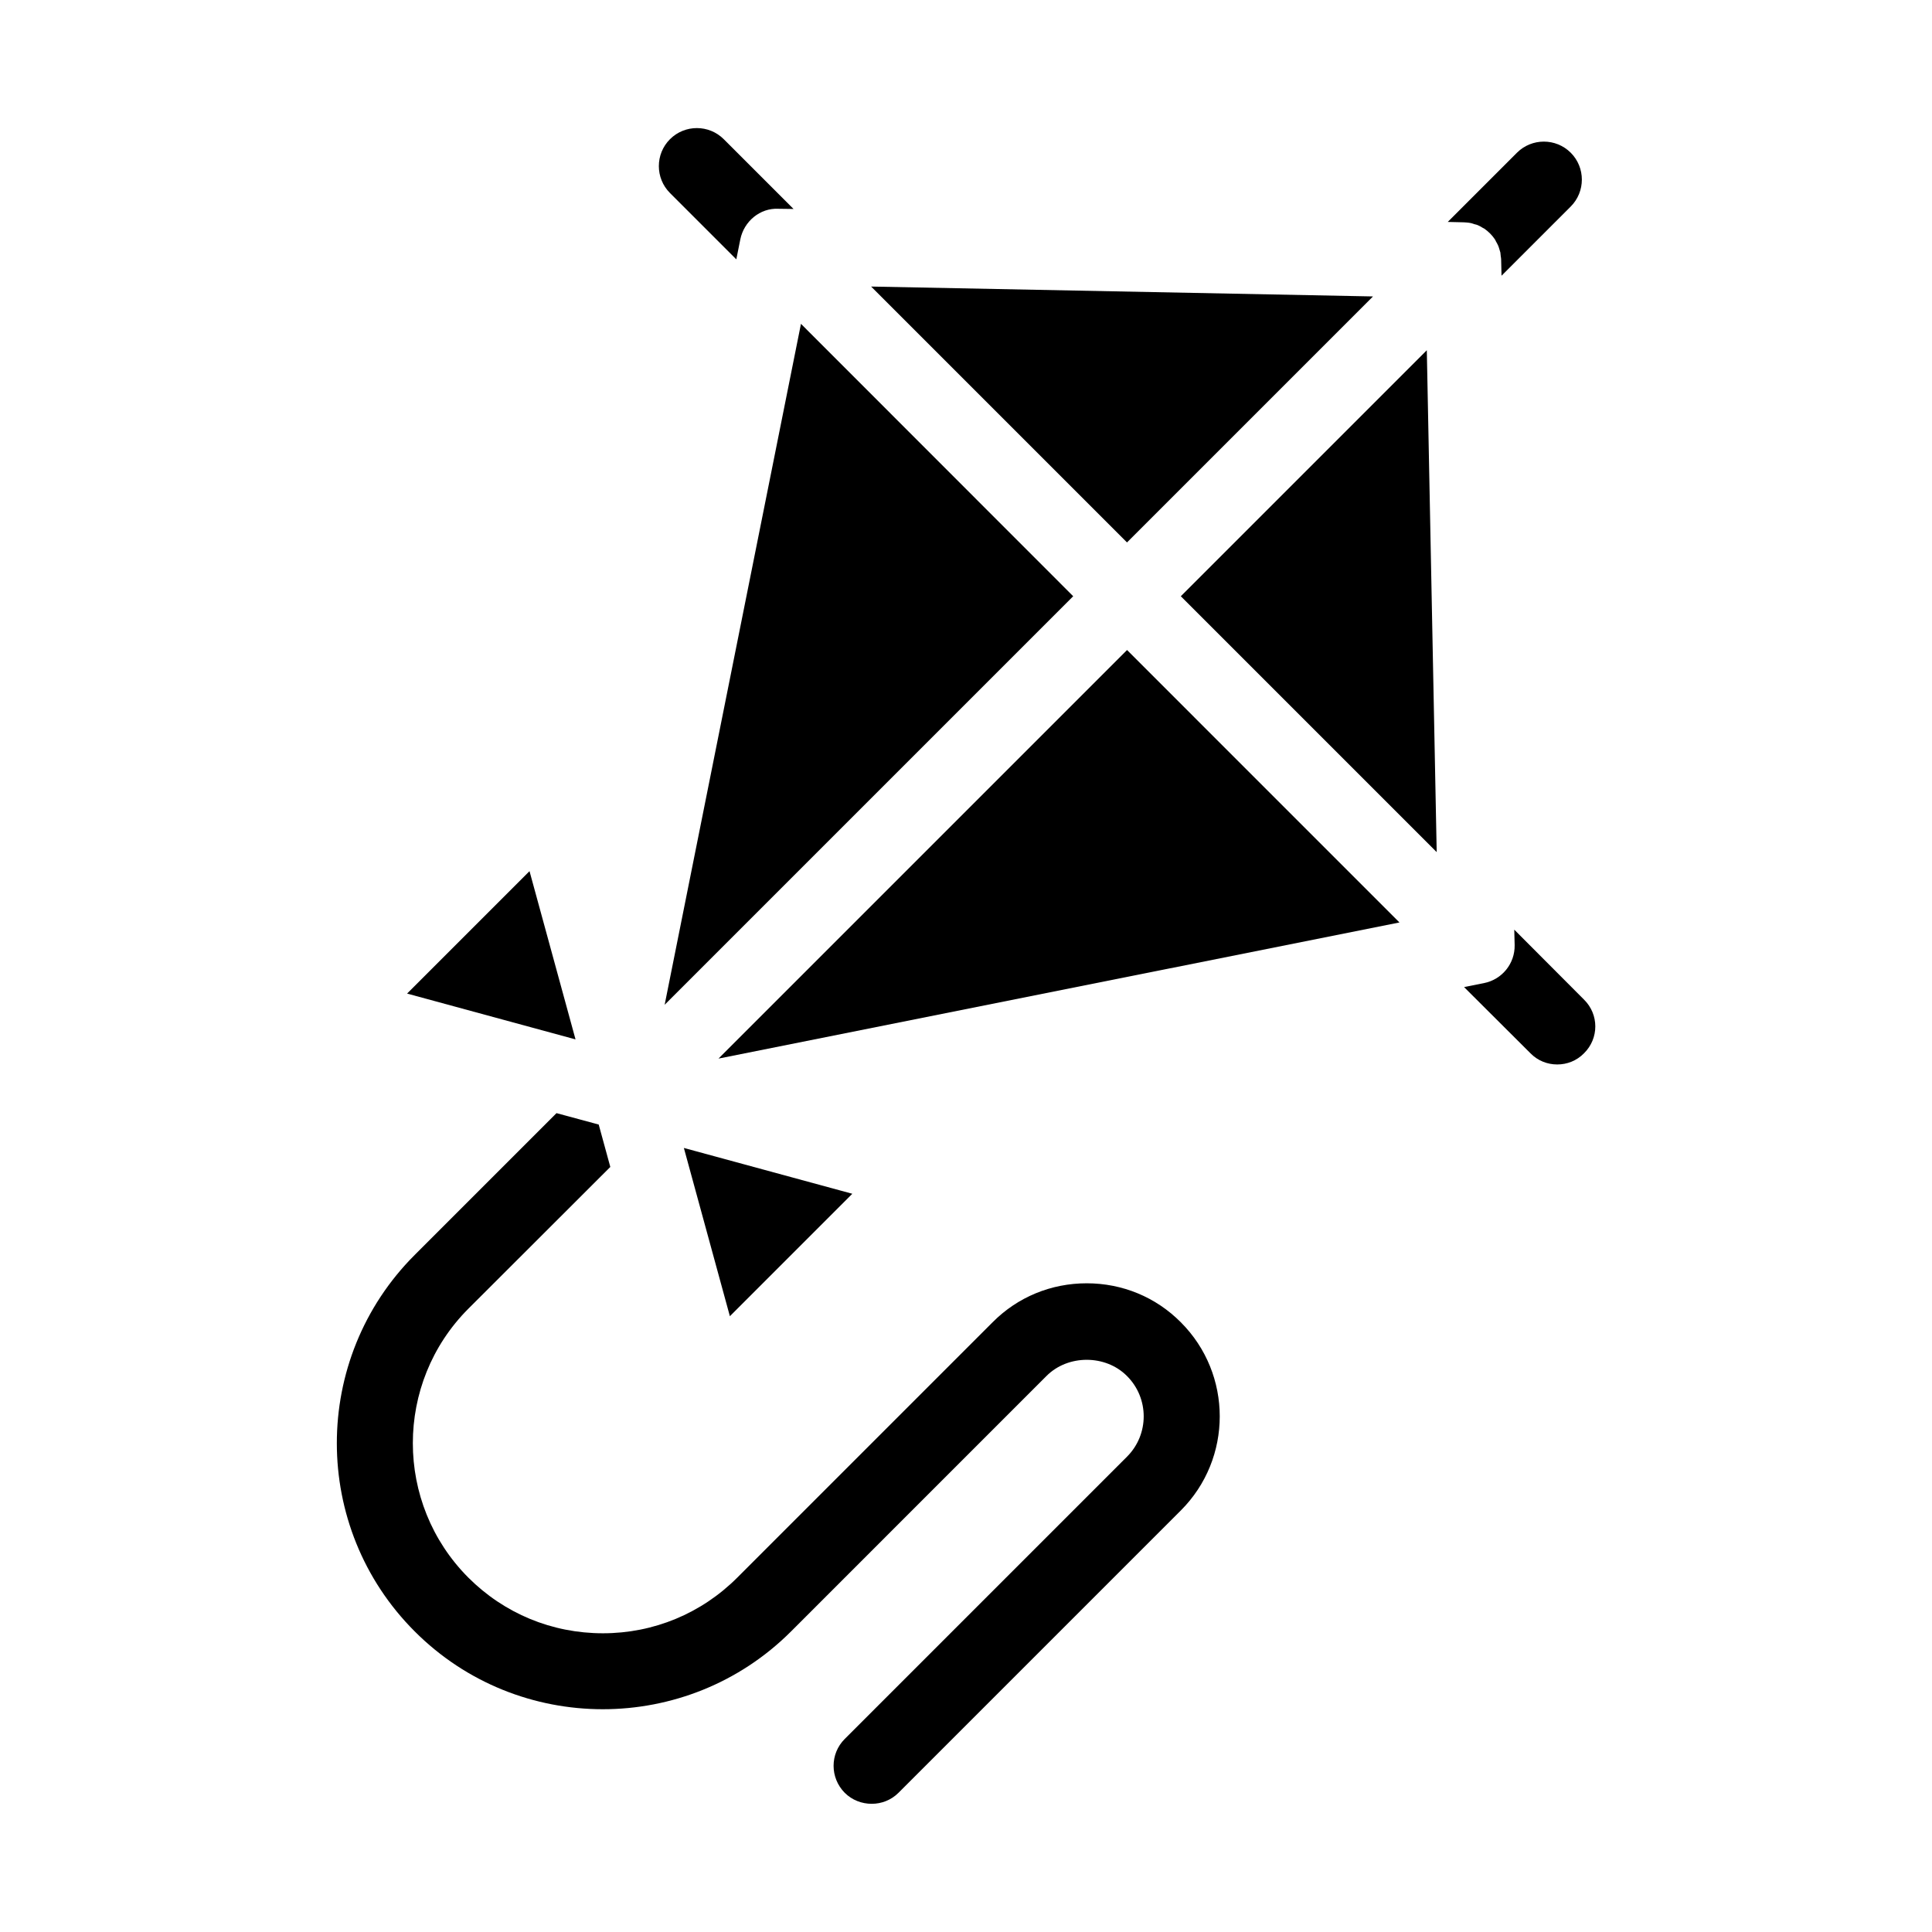 <?xml version="1.0" encoding="UTF-8"?>
<!-- Uploaded to: ICON Repo, www.iconrepo.com, Generator: ICON Repo Mixer Tools -->
<svg fill="#000000" width="800px" height="800px" version="1.1" viewBox="144 144 512 512" xmlns="http://www.w3.org/2000/svg">
 <g>
  <path d="m354.3 199.38-4.031-0.051c-4.836-0.25-9.117 3.324-10.078 8.113l-1.059 5.289-17.582-17.582c-3.93-3.93-3.93-10.328 0-14.258 3.93-3.93 10.328-3.93 14.258 0z"/>
  <path d="m563.79 423.12c-1.965 2.016-4.535 2.973-7.106 2.973-2.57 0-5.141-0.957-7.106-2.973l-17.582-17.531 5.289-1.059c4.785-0.957 8.211-5.188 8.113-10.078l-0.102-4.082 18.488 18.539c3.984 3.93 3.984 10.281 0.004 14.211z"/>
  <path d="m560.26 198.73-18.34 18.34-0.102-4.281c0-0.301-0.051-0.555-0.102-0.855-0.051-0.352-0.051-0.656-0.102-1.008-0.102-0.352-0.203-0.656-0.301-1.008-0.102-0.301-0.152-0.555-0.301-0.855-0.152-0.352-0.352-0.707-0.555-1.059-0.102-0.203-0.203-0.453-0.352-0.656-0.352-0.504-0.754-1.008-1.258-1.512-0.453-0.453-0.957-0.855-1.512-1.258-0.203-0.102-0.453-0.203-0.656-0.352-0.352-0.203-0.656-0.402-1.059-0.555-0.25-0.102-0.555-0.203-0.855-0.25-0.352-0.102-0.656-0.25-0.957-0.301-0.402-0.102-0.754-0.102-1.109-0.152-0.25 0-0.504-0.051-0.754-0.051l-4.281-0.102 18.34-18.34c3.93-3.93 10.328-3.93 14.258 0 3.926 3.926 3.926 10.324-0.004 14.254z"/>
  <path d="m456.93 544.29-74.816 74.816c-1.965 1.965-4.535 2.922-7.106 2.922-2.57 0-5.188-0.957-7.152-2.922-3.93-3.981-3.93-10.328 0-14.258l74.816-74.816c5.894-5.894 5.894-15.469 0-21.363-5.691-5.742-15.668-5.742-21.363 0l-67.66 67.664c-27.508 27.508-72.297 27.508-99.754 0-27.508-27.508-27.508-72.246 0-99.754l37.586-37.586 11.184 3.023 3.074 11.234-37.633 37.586c-19.598 19.648-19.598 51.59 0 71.238 9.523 9.523 22.168 14.762 35.668 14.762 13.453 0 26.098-5.238 35.621-14.762l67.656-67.66c6.648-6.699 15.516-10.328 24.938-10.328s18.289 3.629 24.938 10.328c13.758 13.754 13.758 36.121 0.004 49.875z"/>
  <path d="m507.86 222.56-65.191 65.191-67.812-67.812z"/>
  <path d="m428.41 302.01-108.27 108.27 36.125-180.46z"/>
  <path d="m524.74 369.82-67.812-67.812 65.191-65.191z"/>
  <path d="m514.87 388.46-180.46 36.074 108.27-108.27z"/>
  <path d="m337.38 492.8h0.051v0.051z"/>
  <path d="m369.87 460.36-32.445 32.445-12.191-44.586z"/>
  <path d="m296.52 419.45-44.637-12.141 32.445-32.445z"/>
 </g>
</svg>